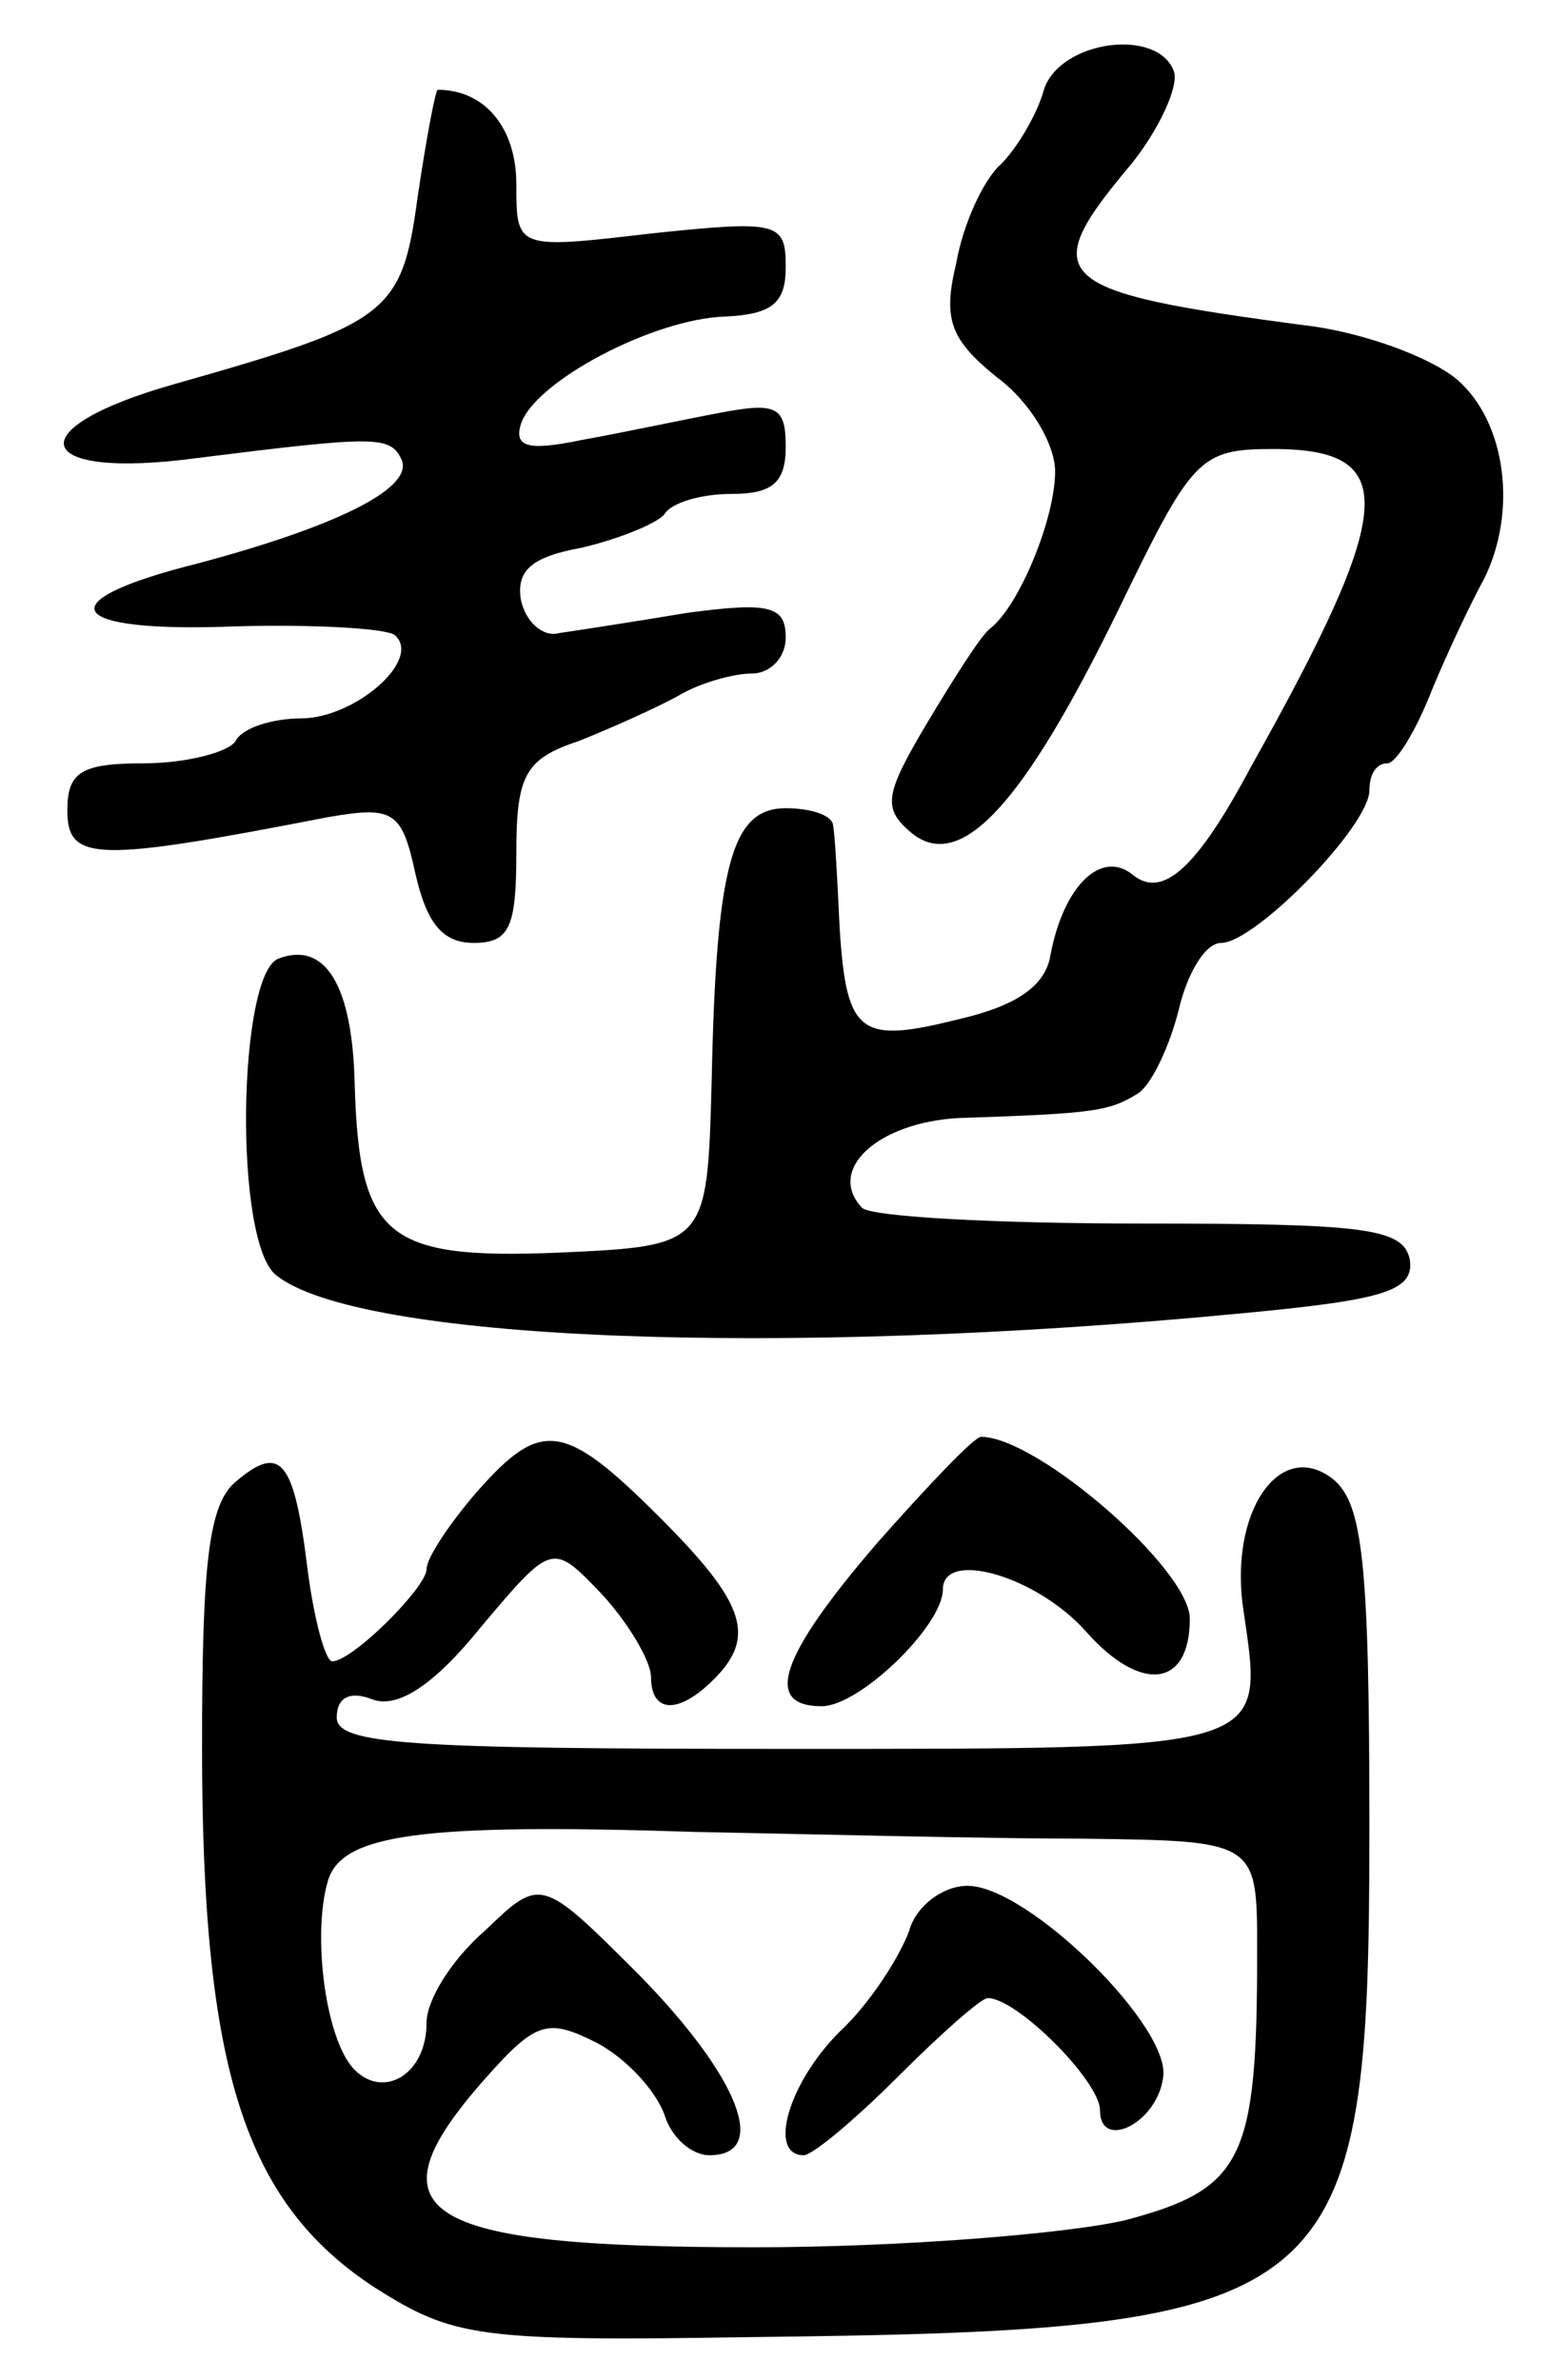 <svg version="1.0" xmlns="http://www.w3.org/2000/svg" width="69" height="106" viewBox="0 0 69 106" ><g transform="translate(0,106) scale(0.1,-0.1)" ><path d="M465 1020 c-3 -11 -12 -26 -19 -33 -8 -7 -17 -27 -20 -44 -6 -25 -3 -34 18 -51 15 -11 26 -30 26 -42 0 -21 -16 -60 -29 -70 -4 -3 -16 -22 -28 -42 -19 -32 -20 -38 -7 -49 22 -18 50 13 92 99 33 68 36 72 69 72 57 0 55 -26 -10 -142 -24 -45 -39 -58 -52 -48 -14 12 -31 -4 -37 -35 -2 -14 -15 -23 -41 -29 -44 -11 -50 -7 -53 41 -1 21 -2 41 -3 46 -1 4 -10 7 -21 7 -24 0 -31 -25 -33 -122 -2 -73 -2 -73 -69 -76 -76 -3 -88 7 -90 75 -1 44 -13 64 -34 56 -18 -7 -20 -126 -1 -141 36 -29 222 -37 430 -17 64 6 77 10 75 24 -3 14 -20 16 -120 16 -64 0 -120 3 -124 7 -16 17 7 38 43 40 61 2 67 3 80 11 6 4 14 21 18 37 4 17 12 30 19 30 15 0 66 52 66 68 0 7 3 12 8 12 4 0 13 15 20 33 7 17 18 40 23 49 15 30 10 70 -12 89 -12 10 -42 21 -67 24 -114 15 -121 21 -78 72 12 15 21 34 19 41 -7 20 -51 14 -58 -8z"/><path d="M186 972 c-7 -52 -13 -56 -108 -83 -71 -20 -64 -43 10 -33 80 10 86 10 91 -1 5 -13 -31 -30 -91 -46 -68 -17 -59 -31 17 -28 36 1 68 -1 71 -4 12 -11 -18 -37 -42 -37 -12 0 -26 -4 -29 -10 -3 -5 -22 -10 -41 -10 -28 0 -34 -4 -34 -21 0 -23 13 -23 116 -3 29 5 33 3 39 -25 5 -22 12 -31 26 -31 16 0 19 7 19 40 0 35 4 42 28 50 15 6 35 15 44 20 10 6 25 10 33 10 8 0 15 7 15 16 0 14 -7 16 -44 11 -24 -4 -50 -8 -57 -9 -7 -2 -15 5 -17 15 -2 13 5 19 27 23 17 4 34 11 37 15 3 5 16 9 30 9 18 0 24 5 24 21 0 18 -4 20 -30 15 -16 -3 -44 -9 -61 -12 -24 -5 -30 -3 -27 7 6 19 59 47 91 48 21 1 27 6 27 22 0 20 -3 21 -60 15 -60 -7 -60 -7 -60 22 0 25 -14 42 -35 42 -1 0 -5 -21 -9 -48z"/><path d="M212 395 c-12 -14 -22 -29 -22 -34 0 -8 -33 -41 -42 -41 -3 0 -8 18 -11 41 -6 49 -12 56 -32 39 -12 -10 -15 -36 -15 -118 0 -144 19 -203 77 -241 35 -22 45 -24 168 -22 263 3 275 13 275 227 0 118 -3 144 -16 155 -24 19 -47 -15 -40 -59 9 -62 13 -61 -205 -61 -167 0 -199 2 -199 14 0 9 6 12 16 8 11 -4 27 6 48 32 32 38 32 38 54 15 12 -13 22 -30 22 -37 0 -16 12 -17 28 -1 19 19 14 34 -24 72 -43 43 -53 44 -82 11z m271 -154 c77 -1 77 -1 77 -50 0 -93 -6 -106 -59 -120 -26 -6 -100 -12 -165 -12 -150 0 -173 15 -120 75 23 26 28 27 50 16 13 -7 26 -21 30 -32 3 -10 12 -18 20 -18 27 0 13 35 -31 80 -44 44 -44 44 -69 20 -15 -13 -26 -31 -26 -41 0 -23 -19 -34 -32 -21 -13 13 -19 60 -12 84 6 21 41 26 164 22 52 -1 130 -3 173 -3z"/><path d="M405 200 c-4 -11 -17 -32 -31 -45 -23 -23 -32 -55 -16 -55 4 0 23 16 42 35 19 19 37 35 40 35 13 0 50 -37 50 -50 0 -18 25 -6 28 14 5 22 -60 86 -87 86 -11 0 -23 -9 -26 -20z"/><path d="M391 373 c-44 -51 -51 -73 -25 -73 17 0 54 36 54 52 0 18 42 6 64 -19 24 -27 46 -25 46 6 0 22 -68 81 -93 81 -3 0 -23 -21 -46 -47z"/></g></svg> 
